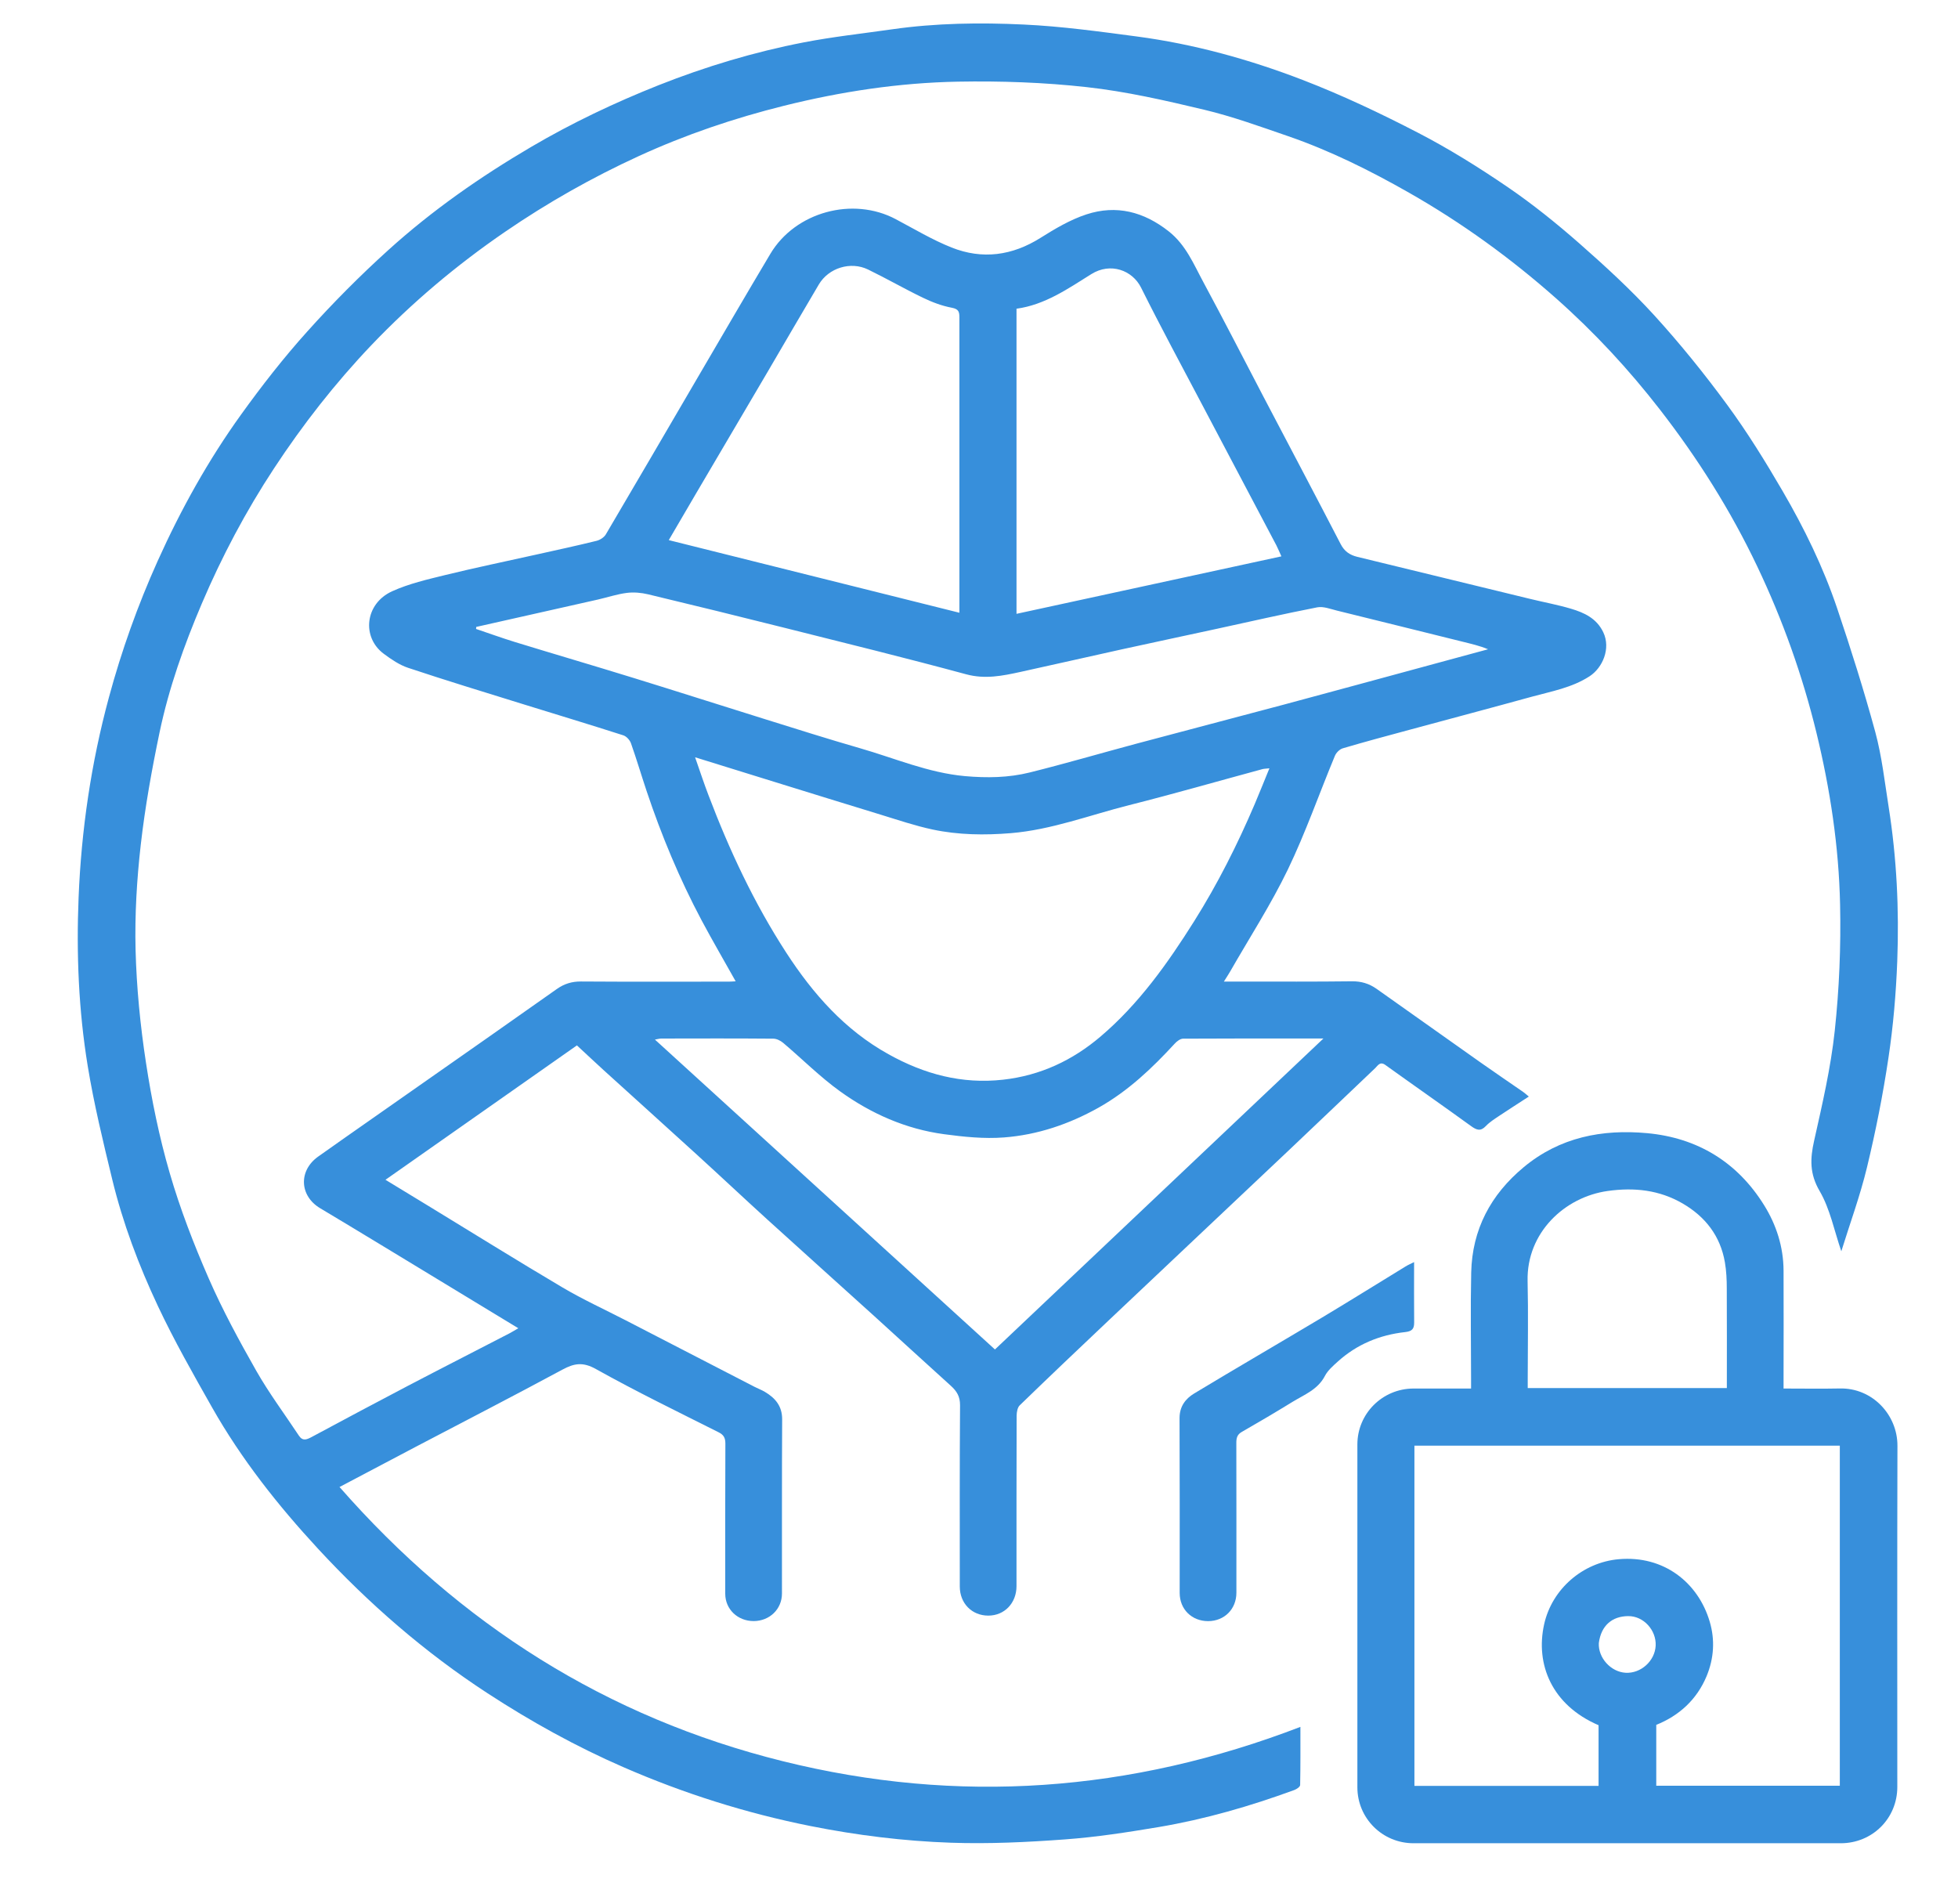 <?xml version="1.0" encoding="UTF-8"?> <svg xmlns="http://www.w3.org/2000/svg" id="Layer_1" viewBox="0 0 300.7 292.4"><defs><style>.cls-1{fill:#378fdb;stroke-width:0px;}</style></defs><g id="_7VIXQe.tif"><path class="cls-1" d="m52.14,228.36c18.5,21.1,41.02,35.39,68.08,42.11,26.93,6.69,53.43,4.75,79.49-5.27,0,3.06.02,6-.04,8.93,0,.27-.54.64-.91.77-6.77,2.48-13.68,4.48-20.79,5.68-4.78.8-9.59,1.55-14.41,1.9-5.83.43-11.7.71-17.53.51-7.23-.25-14.42-1.14-21.55-2.56-9.91-1.98-19.46-5-28.71-9.03-7.3-3.18-14.22-7.01-20.89-11.36-9.65-6.29-18.27-13.79-26.06-22.22-6.14-6.64-11.75-13.74-16.23-21.64-2.91-5.14-5.84-10.29-8.35-15.63-2.93-6.23-5.37-12.7-7-19.41-1.4-5.78-2.81-11.58-3.77-17.44-1.4-8.55-1.75-17.21-1.4-25.86.42-10.4,1.93-20.67,4.65-30.72,1.94-7.18,4.44-14.18,7.49-20.96,3.56-7.91,7.77-15.49,12.84-22.53,3.16-4.39,6.51-8.69,10.13-12.71,3.93-4.38,8.1-8.58,12.47-12.53,6.71-6.07,14.1-11.23,21.91-15.82,6.28-3.69,12.83-6.8,19.57-9.48,7.22-2.86,14.67-5.1,22.3-6.58,4.49-.87,9.05-1.36,13.58-2.01,6.71-.96,13.49-1.05,20.23-.73,5.79.27,11.57,1.07,17.33,1.83,8.76,1.16,17.26,3.51,25.47,6.67,6.05,2.33,11.94,5.12,17.7,8.1,4.76,2.46,9.34,5.32,13.77,8.34,3.87,2.64,7.54,5.6,11.06,8.69,3.98,3.5,7.91,7.11,11.48,11.02,3.98,4.37,7.71,8.99,11.21,13.76,3.09,4.21,5.86,8.69,8.49,13.21,3.34,5.73,6.25,11.7,8.38,18,2.12,6.29,4.13,12.64,5.87,19.04,1.01,3.74,1.44,7.65,2.05,11.5,1.24,7.84,1.62,15.76,1.32,23.68-.19,4.95-.61,9.93-1.35,14.83-.84,5.65-1.96,11.28-3.3,16.84-1.06,4.39-2.63,8.65-3.94,12.88-1.09-3.16-1.72-6.49-3.33-9.25-1.55-2.65-1.47-4.95-.85-7.71,1.25-5.59,2.56-11.21,3.17-16.89.69-6.43.96-12.94.82-19.4-.19-8.9-1.52-17.7-3.63-26.38-2.15-8.83-5.18-17.32-9.08-25.52-4.08-8.59-9.13-16.6-14.95-24.1-4.78-6.17-10.08-11.88-15.93-17.07-6.98-6.18-14.5-11.63-22.6-16.24-5.97-3.4-12.13-6.47-18.64-8.71-4.24-1.46-8.48-3-12.83-4.04-5.95-1.42-11.97-2.8-18.04-3.47-6.55-.73-13.21-.96-19.81-.84-9.01.17-17.91,1.52-26.67,3.7-7.67,1.91-15.14,4.44-22.33,7.74-7.17,3.29-13.99,7.15-20.5,11.61-7.46,5.11-14.33,10.9-20.56,17.43-5.55,5.83-10.5,12.16-14.93,18.9-4.34,6.6-8.01,13.53-11.1,20.78-2.72,6.39-5.05,12.94-6.48,19.75-1.19,5.71-2.23,11.47-2.89,17.26-.61,5.34-.93,10.76-.8,16.13.15,5.8.72,11.63,1.6,17.37.87,5.7,2.03,11.39,3.64,16.92,1.6,5.52,3.69,10.92,5.99,16.19,2.13,4.87,4.68,9.57,7.31,14.2,1.96,3.44,4.35,6.64,6.54,9.95.59.89,1.21.61,1.95.22,4.94-2.65,9.89-5.3,14.86-7.9,5.16-2.7,10.35-5.34,15.52-8.02.42-.22.82-.47,1.37-.79-4.07-2.47-7.98-4.85-11.91-7.23-6.17-3.74-12.33-7.5-18.52-11.2-3.17-1.89-3.36-5.76-.31-7.93,2.8-1.99,5.61-3.95,8.42-5.92,5.99-4.2,11.98-8.39,17.97-12.59,3.44-2.41,6.87-4.83,10.3-7.25,1.1-.77,2.27-1.14,3.66-1.13,7.59.05,15.19.03,22.78.02.3,0,.6-.03.99-.05-1.79-3.2-3.57-6.25-5.24-9.38-3.39-6.38-6.16-13.03-8.45-19.88-.81-2.43-1.54-4.89-2.39-7.3-.18-.5-.7-1.07-1.19-1.22-5.17-1.66-10.38-3.23-15.57-4.84-5.83-1.81-11.67-3.59-17.46-5.52-1.33-.44-2.57-1.29-3.72-2.14-3.45-2.54-2.93-7.72,1.27-9.62,2.58-1.17,5.42-1.82,8.19-2.5,4.65-1.14,9.34-2.1,14.02-3.15,3.06-.68,6.12-1.34,9.16-2.09.54-.13,1.17-.53,1.44-.99,4.75-8.05,9.45-16.13,14.17-24.2,3.69-6.3,7.36-12.62,11.1-18.89,3.84-6.44,12.66-8.83,19.26-5.32,2.83,1.5,5.61,3.17,8.57,4.35,4.73,1.88,9.31,1.26,13.67-1.49,2.23-1.4,4.57-2.79,7.05-3.6,4.59-1.5,8.8-.41,12.63,2.61,2.65,2.09,3.84,5.07,5.35,7.86,3.13,5.8,6.13,11.67,9.18,17.5,3.96,7.55,7.95,15.09,11.87,22.66.58,1.13,1.41,1.68,2.54,1.96,8.85,2.15,17.7,4.31,26.55,6.46,2.09.51,4.22.9,6.28,1.51,2.05.61,3.95,1.48,4.97,3.63,1.17,2.48-.1,5.43-2.1,6.74-2.72,1.77-5.84,2.31-8.86,3.14-6.27,1.73-12.55,3.39-18.82,5.09-3.42.92-6.84,1.84-10.23,2.84-.48.14-1.01.67-1.21,1.15-2.42,5.82-4.5,11.8-7.23,17.47-2.6,5.38-5.87,10.44-8.85,15.64-.26.46-.56.9-.97,1.56,1.05,0,1.9,0,2.74,0,5.64,0,11.28.03,16.91-.04,1.43-.02,2.65.35,3.79,1.15,5.34,3.79,10.68,7.57,16.03,11.35,2.14,1.51,4.3,2.97,6.45,4.46.29.2.55.44.91.74-1.58,1.03-3.08,1.98-4.56,2.97-.71.48-1.45.94-2.03,1.55-.83.88-1.44.62-2.3,0-4.36-3.16-8.77-6.23-13.14-9.37-.82-.59-1.15.08-1.56.48-4.51,4.28-8.99,8.58-13.51,12.85-9.13,8.63-18.28,17.24-27.4,25.87-4.58,4.33-9.16,8.68-13.69,13.07-.34.33-.46,1.03-.47,1.57-.03,8.73-.02,17.46-.02,26.19,0,2.6-1.84,4.53-4.33,4.53-2.53,0-4.38-1.89-4.38-4.47,0-9.28-.03-18.55.04-27.83.01-1.34-.5-2.17-1.41-2.99-3.94-3.55-7.84-7.15-11.77-10.71-5.48-4.96-10.98-9.89-16.45-14.86-3.66-3.33-7.26-6.72-10.92-10.05-4.72-4.31-9.48-8.58-14.21-12.88-1.34-1.22-2.66-2.47-4.08-3.78-9.77,6.86-19.5,13.69-29.4,20.64,2.29,1.39,4.44,2.7,6.59,4.01,6.86,4.18,13.67,8.43,20.59,12.52,3.14,1.86,6.48,3.38,9.73,5.06,6.59,3.4,13.18,6.81,19.78,10.21.52.27,1.08.47,1.58.77,1.6.95,2.66,2.18,2.65,4.23-.05,8.91-.02,17.82-.03,26.74,0,2.39-1.89,4.22-4.34,4.23-2.46,0-4.37-1.81-4.37-4.2,0-7.68-.02-15.37.02-23.05,0-.9-.26-1.36-1.07-1.76-6.3-3.17-12.65-6.25-18.8-9.69-2-1.12-3.33-.9-5.15.08-7.47,4.03-15.01,7.91-22.52,11.85-3.83,2.01-7.66,4.04-11.68,6.16Zm54.61-112.06c.75,2.14,1.35,3.98,2.04,5.78,3.21,8.46,7.02,16.62,11.97,24.24,4.12,6.34,8.99,11.86,15.69,15.58,5.48,3.05,11.24,4.62,17.6,3.91,5.73-.64,10.67-2.97,14.97-6.63,5.87-4.99,10.29-11.22,14.37-17.7,3.61-5.74,6.65-11.78,9.31-18.01.75-1.76,1.45-3.54,2.25-5.48-.53.06-.8.06-1.05.12-6.83,1.85-13.64,3.81-20.5,5.54-6.03,1.52-11.89,3.78-18.17,4.3-4.03.33-8.06.28-12.01-.56-2.71-.58-5.35-1.48-8-2.29-5.41-1.65-10.81-3.33-16.21-5-3.98-1.23-7.95-2.46-12.25-3.8Zm-33.61-20c0,.1-.02.2-.03.29,1.98.67,3.95,1.38,5.95,2,6.09,1.87,12.21,3.66,18.29,5.54,6.65,2.05,13.28,4.18,19.93,6.25,4.93,1.54,9.85,3.1,14.81,4.53,5.33,1.53,10.46,3.77,16.1,4.28,3.38.3,6.7.25,9.95-.56,5.47-1.36,10.89-2.95,16.34-4.41,7.59-2.03,15.2-4.01,22.79-6.04,7.71-2.07,15.41-4.17,23.11-6.26,2.72-.74,5.43-1.47,8.15-2.21-1.3-.55-2.6-.83-3.9-1.16-6.44-1.59-12.87-3.2-19.31-4.78-.99-.24-2.08-.68-3.02-.5-5.18,1.01-10.32,2.19-15.48,3.31-4.87,1.06-9.75,2.09-14.62,3.16-5.17,1.14-10.33,2.32-15.49,3.45-2.75.6-5.43,1.15-8.34.36-9.2-2.49-18.45-4.77-27.7-7.09-7.04-1.77-14.08-3.5-21.14-5.19-1.05-.25-2.19-.35-3.25-.22-1.5.19-2.96.68-4.44,1.02-6.24,1.41-12.47,2.81-18.71,4.21Zm79.66,110.94c16.8-15.9,33.5-31.71,50.45-47.76-7.47,0-14.51-.01-21.55.03-.44,0-.96.4-1.29.76-3.48,3.78-7.16,7.28-11.69,9.83-4.55,2.55-9.4,4.19-14.55,4.58-3.04.23-6.15-.09-9.19-.5-5.86-.79-11.19-3.15-15.95-6.57-3.1-2.23-5.83-4.98-8.76-7.46-.41-.34-1-.64-1.51-.64-5.73-.05-11.45-.03-17.18-.02-.27,0-.55.08-1,.16,17.47,15.92,34.78,31.7,52.22,47.59Zm-50.08-124.29c14.96,3.74,29.72,7.43,44.62,11.15,0-.7,0-1.2,0-1.69,0-7.23,0-14.45,0-21.68,0-7.32-.01-14.63,0-21.95,0-.88-.1-1.32-1.17-1.52-1.53-.29-3.04-.86-4.44-1.54-2.84-1.37-5.58-2.95-8.42-4.33-2.68-1.3-6.05-.25-7.56,2.3-2.6,4.38-5.15,8.8-7.73,13.19-3.7,6.3-7.41,12.59-11.11,18.88-1.37,2.33-2.73,4.66-4.2,7.18Zm53.38,11.32c13.64-2.96,27.11-5.88,40.69-8.83-.29-.63-.5-1.17-.77-1.69-3.77-7.15-7.55-14.3-11.32-21.45-3.18-6.03-6.42-12.03-9.46-18.13-1.34-2.68-4.7-3.91-7.63-2.08-3.6,2.25-7.15,4.73-11.5,5.32v46.85Z"></path><path class="cls-1" d="m273.92,213.24c3.01,0,5.83.05,8.64-.01,4.98-.11,8.86,4.04,8.84,8.81-.05,17.46-.02,34.92-.02,52.38,0,4.84-3.83,8.65-8.69,8.65-21.87,0-43.74,0-65.61,0-4.77,0-8.62-3.83-8.62-8.59,0-17.55,0-35.1,0-52.65,0-4.75,3.86-8.58,8.62-8.59,2.9,0,5.8,0,8.84,0,0-.61,0-1.09,0-1.58,0-5.41-.1-10.82.02-16.23.15-6.62,2.99-11.96,8.06-16.18,5.54-4.61,12.05-5.86,18.94-5.23,7.74.71,13.88,4.44,18,11.09,1.87,3.01,2.95,6.39,2.97,10,.03,5.5,0,11,0,16.51v1.65Zm-28.41,51.71c-7.2-3.09-9.73-9.36-8.37-15.5,1.21-5.44,5.95-9.52,11.47-10,6.91-.61,12.19,3.59,13.96,9.59.83,2.79.65,5.64-.47,8.35-1.51,3.64-4.24,6.09-7.74,7.5v9.35h28.19v-52.23h-65.33v52.25h28.28v-9.32Zm19.69-51.77c0-5.2.02-10.25-.01-15.29,0-1.35-.06-2.72-.29-4.04-.7-4.04-2.99-6.99-6.49-9.03-3.58-2.08-7.43-2.49-11.5-1.92-6.61.92-12.48,6.4-12.31,13.83.12,5,.02,10,.02,15v1.44h30.57Zm-19.66,39.14c-.12,2.27,1.83,4.43,4.1,4.57,2.35.14,4.52-1.81,4.63-4.17.11-2.35-1.84-4.56-4.23-4.53-2.43.02-4.15,1.42-4.5,4.14Z"></path><path class="cls-1" d="m217.17,193.81c0,3.26-.02,6.26.01,9.26.01,1-.31,1.38-1.38,1.5-3.9.43-7.41,1.87-10.35,4.53-.73.66-1.54,1.36-1.98,2.21-1.09,2.1-3.17,2.87-4.98,3.98-2.57,1.58-5.16,3.11-7.78,4.61-.7.4-.84.92-.84,1.66.02,7.68.01,15.36.01,23.04,0,2.51-1.84,4.35-4.34,4.36-2.52,0-4.37-1.83-4.37-4.33,0-8.95.02-17.9-.02-26.85,0-1.78.9-2.97,2.24-3.78,6.53-3.94,13.13-7.77,19.67-11.68,4.29-2.57,8.53-5.22,12.8-7.83.37-.23.78-.4,1.31-.67Z"></path></g></svg> 